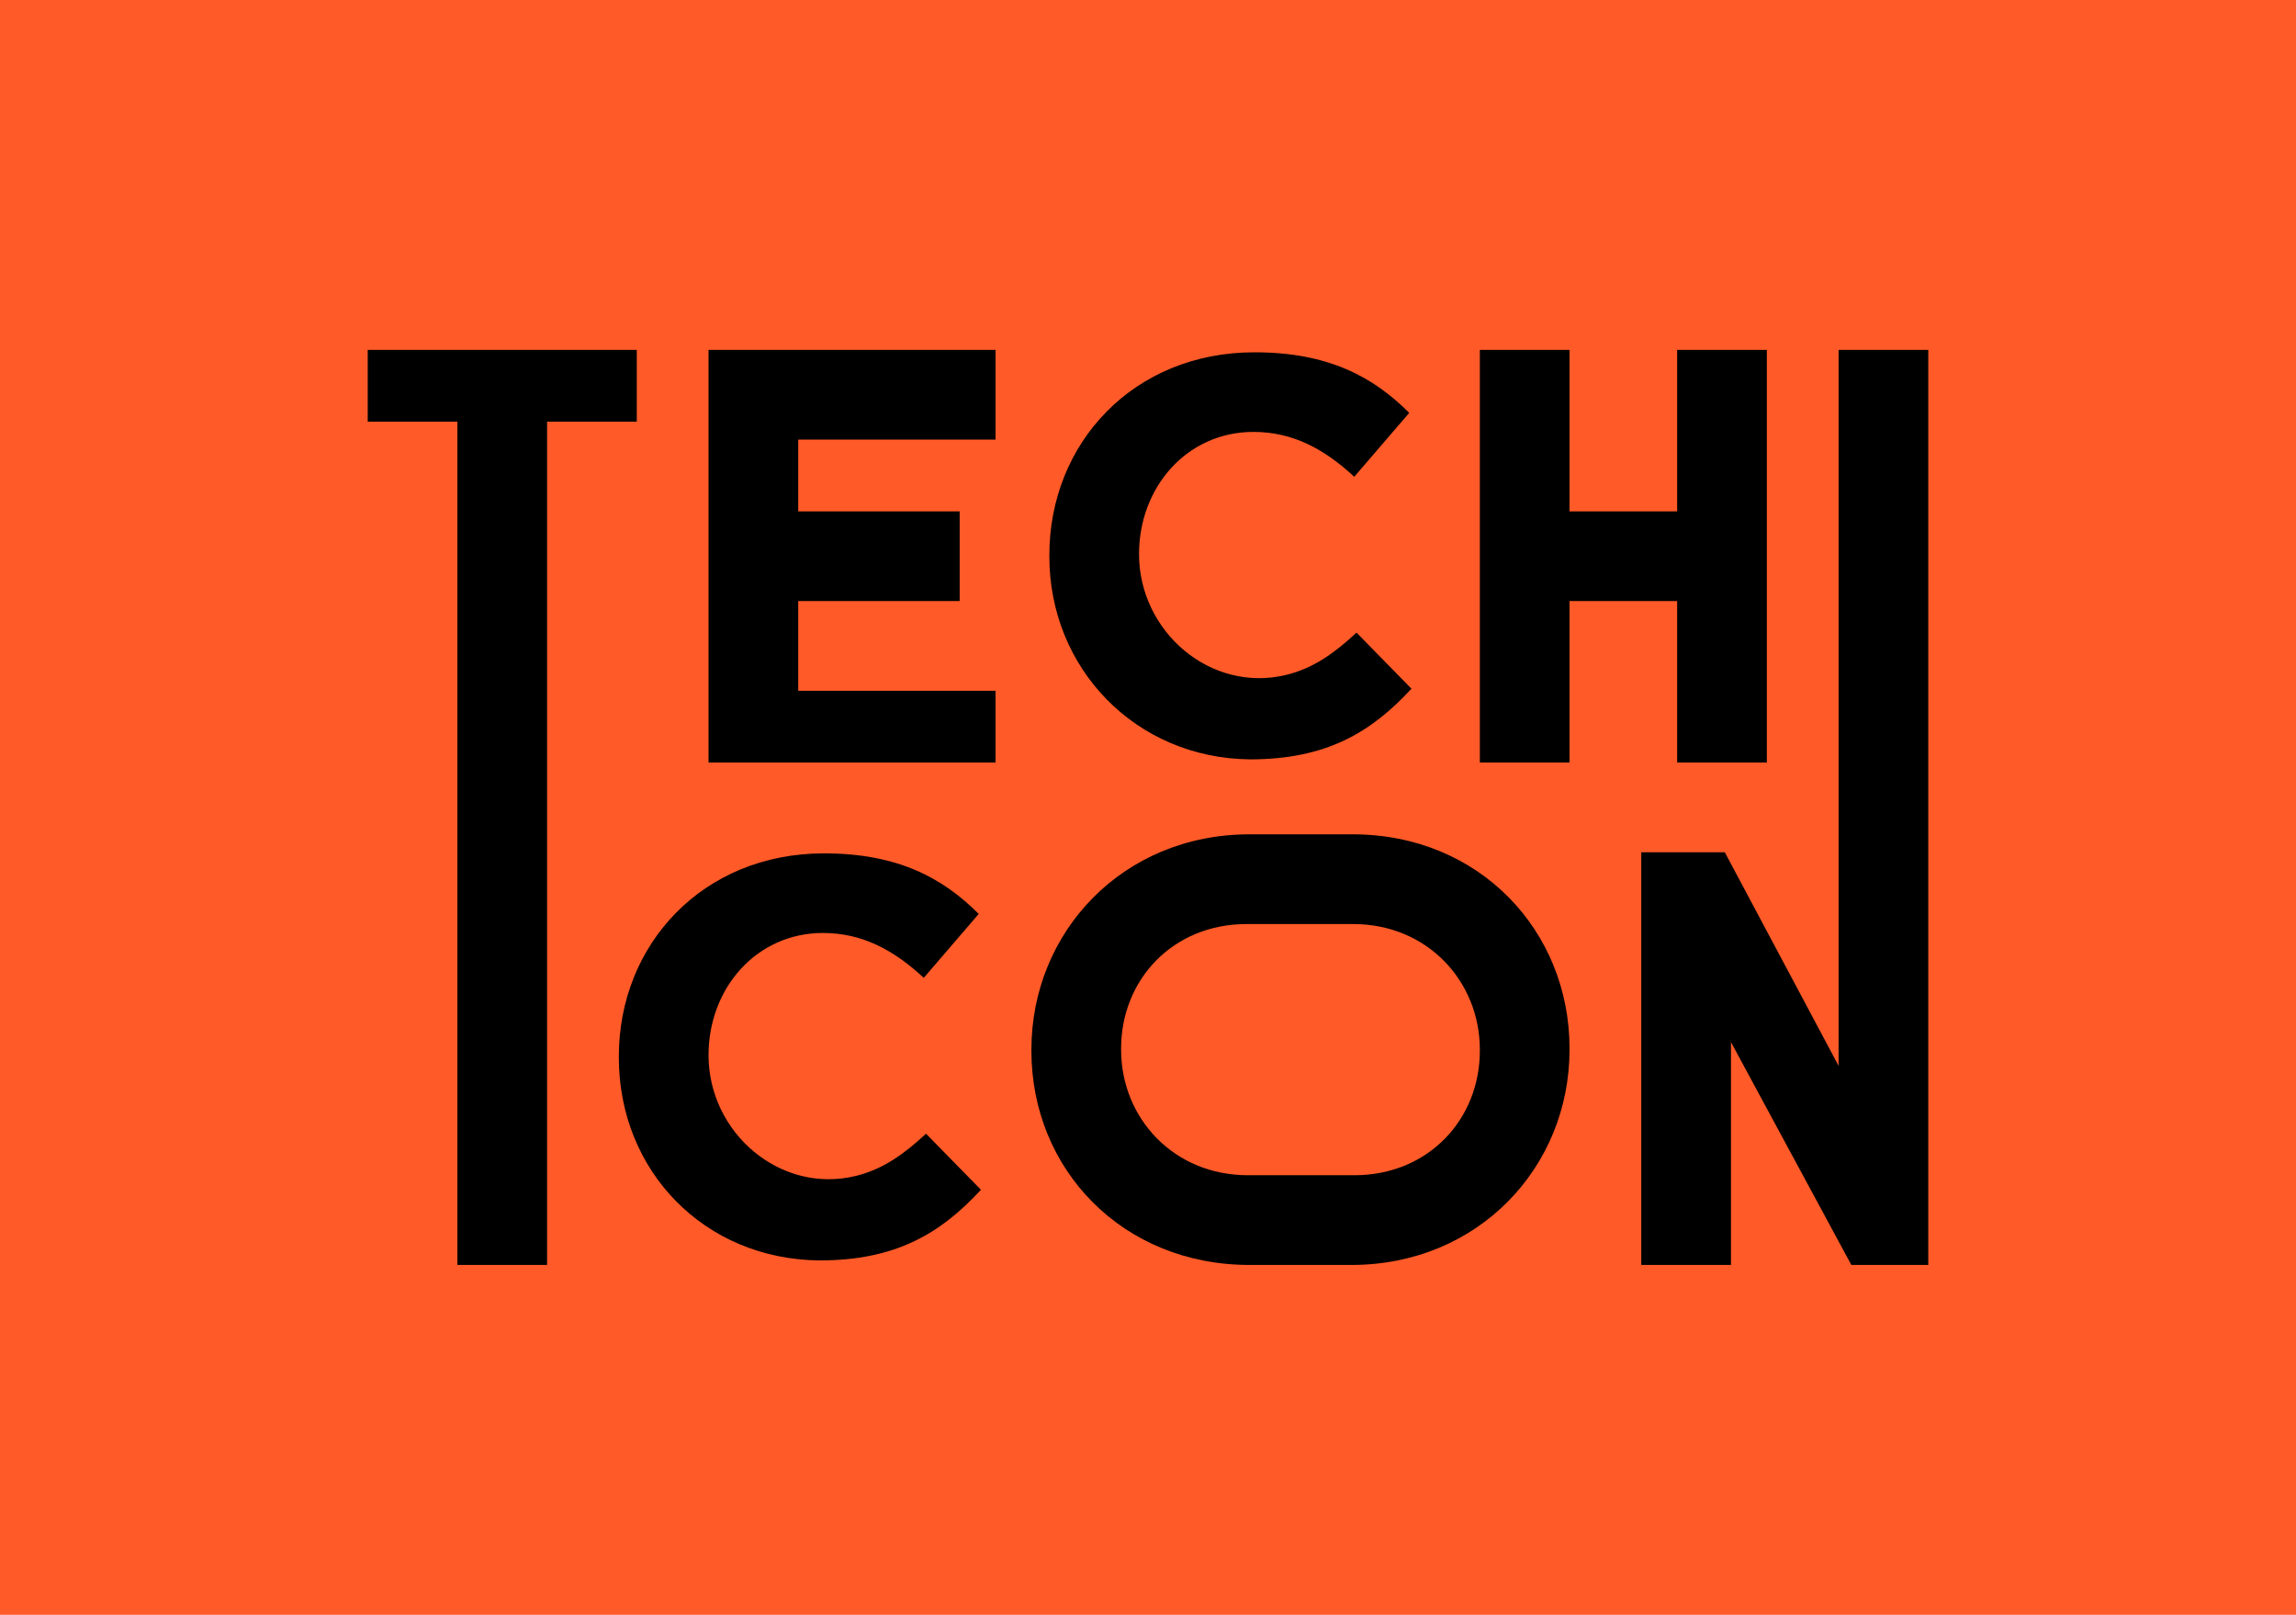 <svg width="128" height="90" viewBox="0 0 128 90" fill="none" xmlns="http://www.w3.org/2000/svg">
  <path d="M128 0H0v90h128V0Z" fill="#FF5A28"/>
  <path d="M25.5 23.5h-5v-4h15v4h-5v47h-5v-47Zm14-4h16v5h-11v4h9v5h-9v5h11v4h-16v-23Zm19 11.509v-.062c0-6.25 4.688-11.312 11.438-11.312 4.125 0 6.625 1.375 8.625 3.375L75.5 26.572c-1.688-1.562-3.438-2.5-5.625-2.5-3.688 0-6.375 3.062-6.375 6.812 0 4.332 4.007 7.759 8.215 6.728 1.512-.371 2.678-1.212 3.91-2.353l3.062 3.125c-2.25 2.438-4.75 3.938-9 3.938C63.312 42.259 58.5 37.259 58.5 31.009ZM82.5 19.5h5v9h6v-9h5v23h-5v-9h-6v9h-5v-23Zm-48 39.436v-.062c0-6.25 4.688-11.313 11.438-11.313 4.125 0 6.625 1.375 8.625 3.375L51.5 54.498c-1.688-1.562-3.438-2.5-5.625-2.5-3.688 0-6.375 3.062-6.375 6.812 0 4.332 4.007 7.759 8.215 6.728 1.512-.371 2.678-1.212 3.91-2.353l3.062 3.125c-2.25 2.438-4.75 3.938-9 3.938-6.438-.062-11.188-5-11.188-11.312Z" fill="#000"/>
  <path d="M91.5 47.5h4.656l6.344 11.903V19.5h5v51h-4.289L96.5 58.08V70.5h-5v-23Zm-16.091-1h-5.752C62.598 46.5 57.5 51.937 57.5 58.5v.066C57.5 65.196 62.598 70.5 69.657 70.5h5.686c7.059 0 12.157-5.436 12.157-12v-.066C87.5 51.87 82.467 46.5 75.409 46.5ZM82.5 58.564c0 3.818-2.867 6.936-7 6.936h-5.933c-4.133 0-7.067-3.182-7.067-7v-.064c0-3.818 2.867-6.936 7-6.936h5.933c4.133 0 7.067 3.182 7.067 7v.064Z" fill="#000"/>
</svg>
